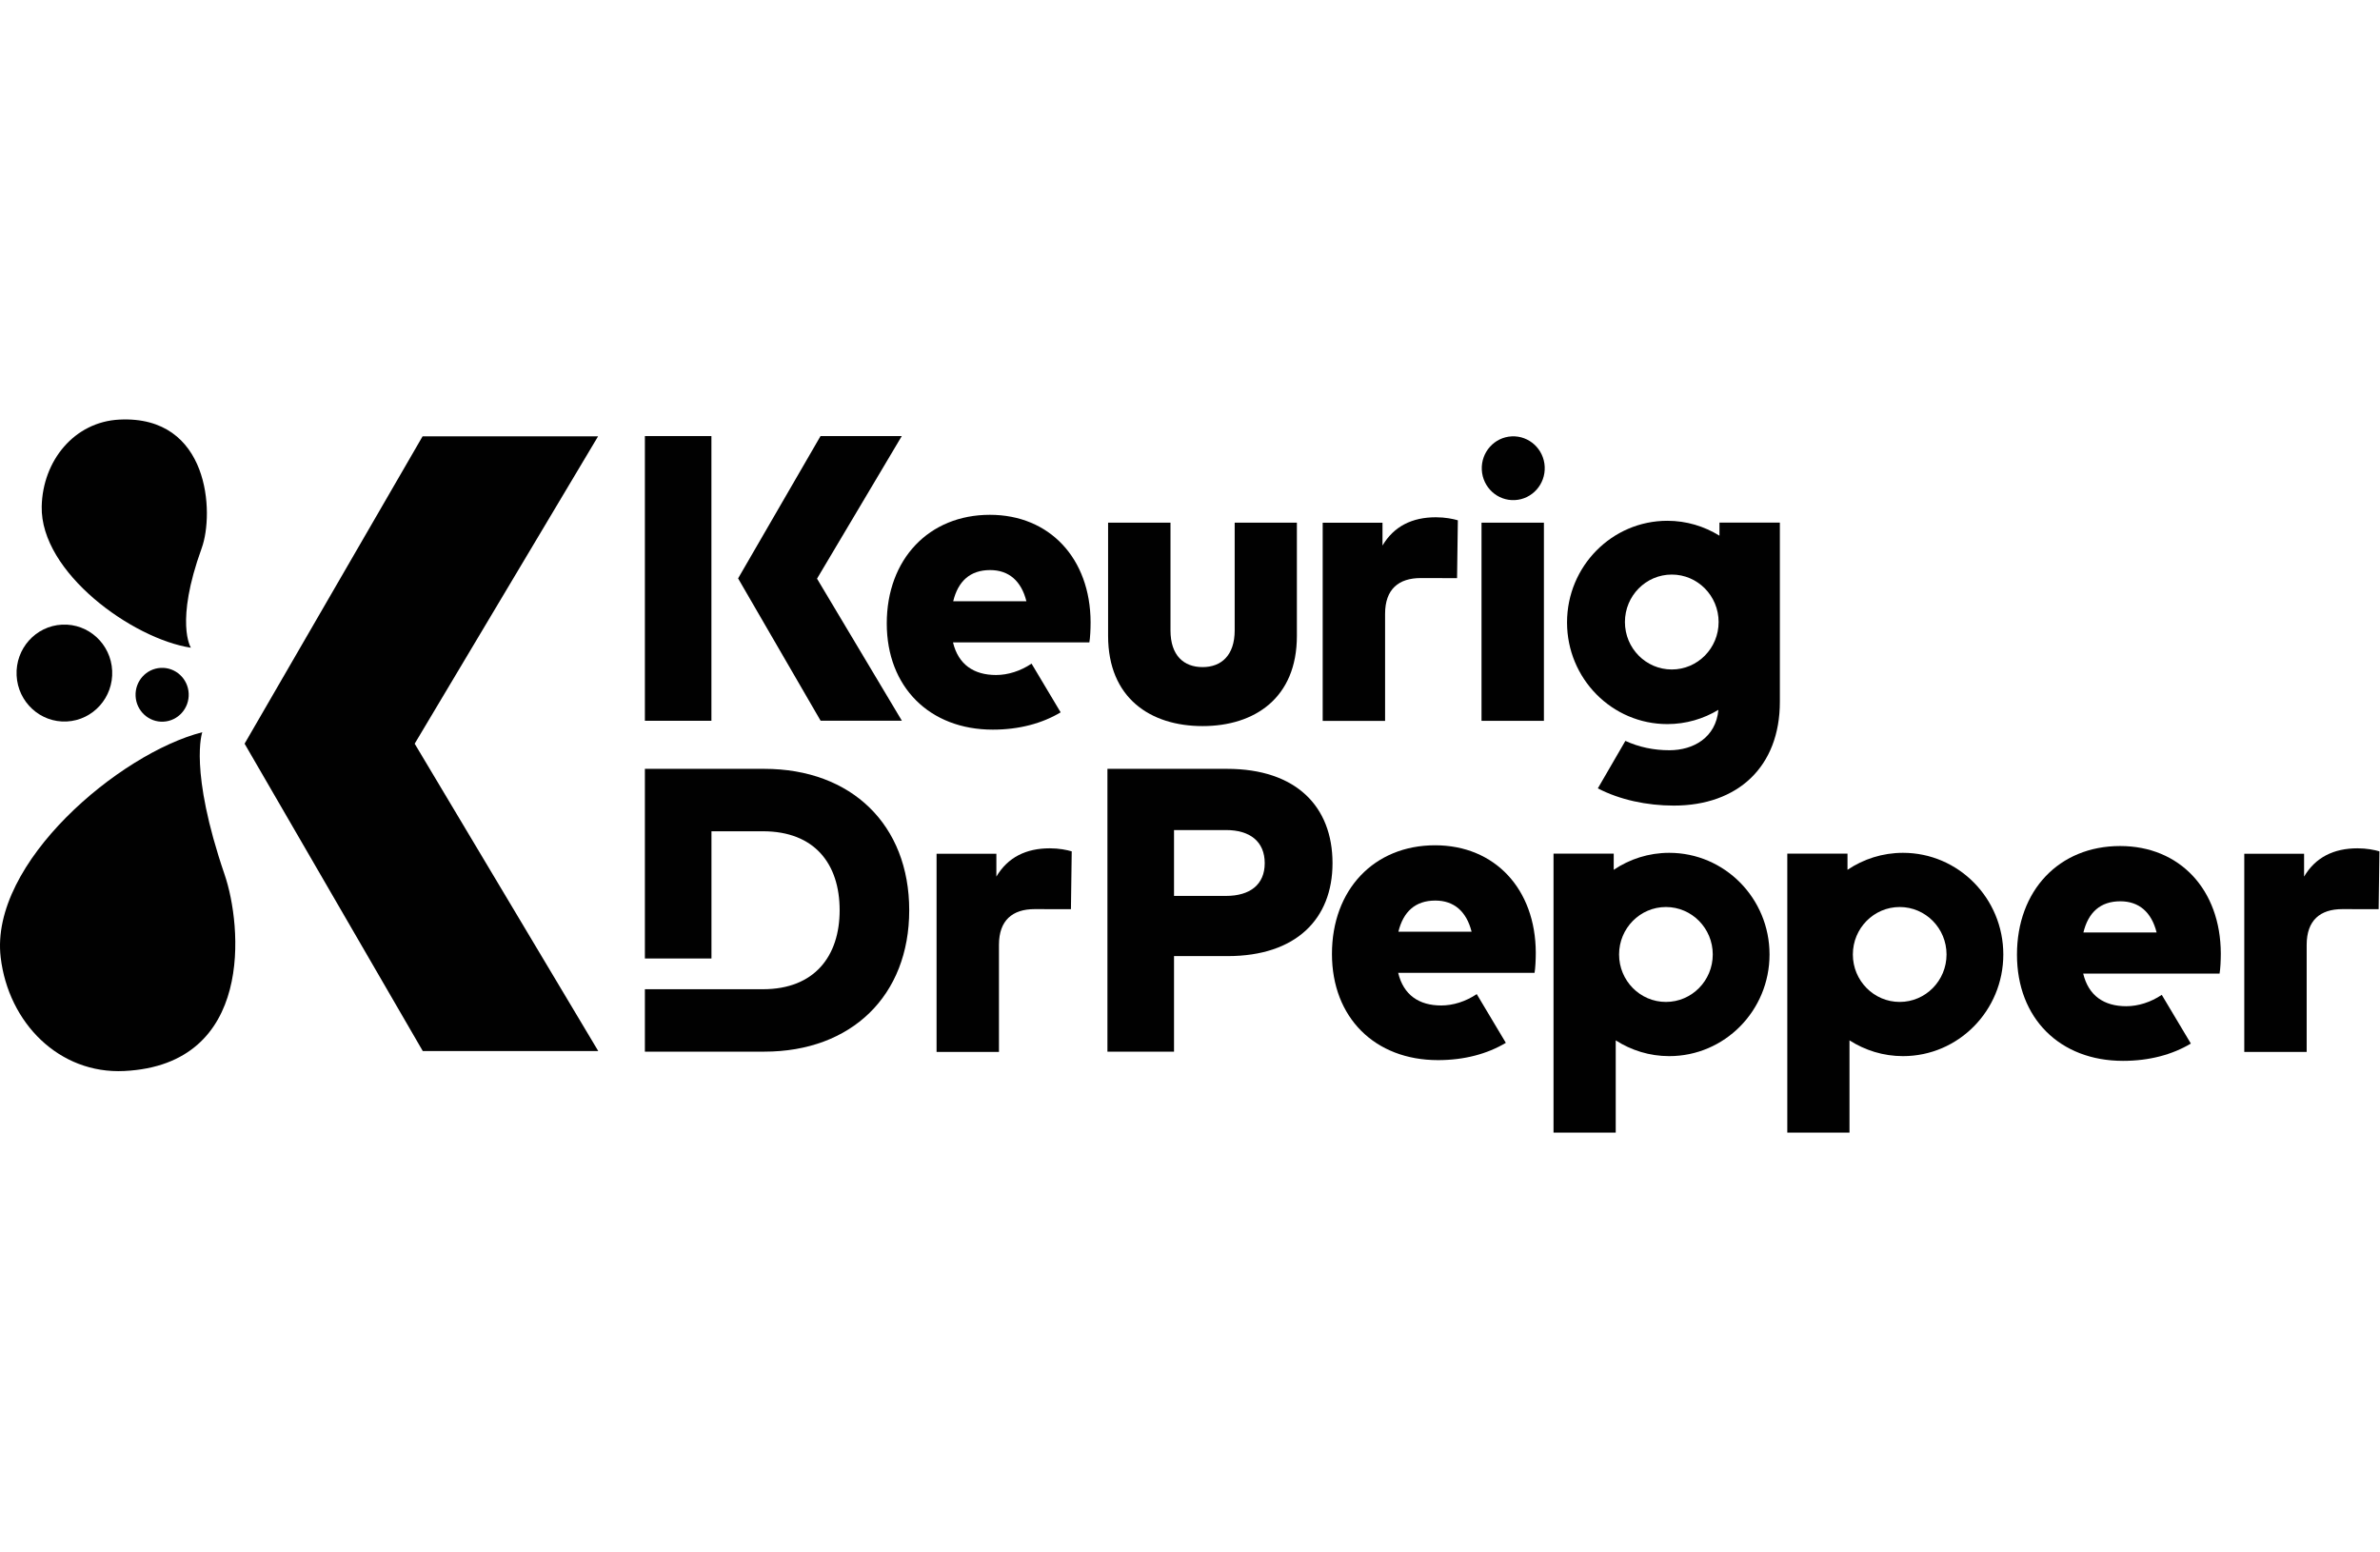 <?xml version="1.0" encoding="UTF-8"?> <svg xmlns="http://www.w3.org/2000/svg" width="227" height="148" viewBox="0 0 227 148" fill="none"><path d="M57.044 41.609H40.306L23.328 70.921L40.323 100.231H57.06L39.552 70.921L57.044 41.609Z" fill="#010101"></path><path d="M10.699 63.959C10.822 66.51 8.882 68.678 6.365 68.803C3.848 68.927 1.707 66.962 1.584 64.411C1.461 61.862 3.402 59.693 5.919 59.568C8.436 59.443 10.576 61.41 10.699 63.959Z" fill="#010101"></path><path d="M17.996 66.13C18.064 67.546 16.986 68.751 15.588 68.82C14.19 68.89 13.001 67.797 12.933 66.381C12.864 64.964 13.942 63.76 15.341 63.691C16.738 63.622 17.928 64.713 17.996 66.13Z" fill="#010101"></path><path d="M19.24 52.265C16.658 59.384 18.208 61.768 18.208 61.768C12.647 60.925 3.84 54.594 3.978 48.296C4.073 43.932 7.086 40.228 11.389 40.014C20.008 39.587 20.441 48.953 19.24 52.265Z" fill="#010101"></path><path d="M21.429 83.424C17.995 73.391 19.294 69.828 19.294 69.828C11.427 71.832 -1.008 82.277 0.065 91.301C0.809 97.555 5.649 102.443 11.859 102.135C24.294 101.519 23.074 88.233 21.429 83.424Z" fill="#010101"></path><path d="M202.213 80.68C196.385 80.68 192.375 84.92 192.375 91.042C192.375 97.106 196.463 101.167 202.487 101.167C204.994 101.167 207.185 100.578 208.96 99.518L206.185 94.872C205.131 95.578 203.93 95.956 202.799 95.956C200.687 95.956 199.201 94.965 198.692 92.845H211.698C211.777 92.429 211.816 91.558 211.816 90.924C211.796 84.841 207.904 80.68 202.213 80.68ZM198.712 88.922C199.181 87 200.335 85.95 202.233 85.95C204.012 85.95 205.206 86.981 205.694 88.922H198.712Z" fill="#010101"></path><path d="M136.877 80.609C131.049 80.609 127.039 84.849 127.039 90.972C127.039 97.035 131.127 101.097 137.151 101.097C139.658 101.097 141.849 100.508 143.624 99.448L140.849 94.802C139.795 95.508 138.594 95.886 137.464 95.886C135.351 95.886 133.865 94.895 133.356 92.775H146.362C146.441 92.359 146.48 91.487 146.48 90.853C146.46 84.77 142.569 80.609 136.877 80.609ZM133.376 88.852C133.845 86.93 134.999 85.88 136.897 85.88C138.677 85.88 139.87 86.91 140.358 88.852H133.376Z" fill="#010101"></path><path d="M94.416 49.094C88.588 49.094 84.578 53.334 84.578 59.456C84.578 65.52 88.666 69.581 94.69 69.581C97.197 69.581 99.388 68.992 101.163 67.932L98.388 63.286C97.335 63.992 96.133 64.371 95.003 64.371C92.89 64.371 91.404 63.38 90.895 61.26H103.901C103.98 60.843 104.019 59.972 104.019 59.338C103.999 53.255 100.107 49.094 94.416 49.094ZM90.915 57.337C91.384 55.414 92.538 54.364 94.436 54.364C96.216 54.364 97.409 55.395 97.897 57.337H90.915Z" fill="#010101"></path><path d="M67.854 41.586H61.508V68.735H67.854V41.586Z" fill="#010101"></path><path d="M114.7 69.242C119.663 69.242 123.694 66.564 123.694 60.65V49.844H117.762V60.111C117.762 62.519 116.468 63.617 114.7 63.617C112.913 63.617 111.639 62.519 111.639 60.111V49.844H105.688V60.631C105.688 66.564 109.719 69.242 114.7 69.242Z" fill="#010101"></path><path d="M141.305 68.741H147.256V49.844H141.305V68.741Z" fill="#010101"></path><path d="M95.032 83.595V81.418H89.328V100.316H95.279V90.107C95.279 87.756 96.573 86.697 98.683 86.697C99.747 86.697 102.144 86.704 102.144 86.704L102.219 81.188C101.763 81.052 101.002 80.898 100.128 80.898C97.847 80.898 96.116 81.766 95.032 83.595Z" fill="#010101"></path><path d="M224.855 80.898C222.573 80.898 220.842 81.766 219.759 83.595V81.418H214.055V100.316H220.006V90.107C220.006 87.756 221.299 86.697 223.409 86.697C224.474 86.697 226.871 86.704 226.871 86.704L226.946 81.188C226.49 81.052 225.729 80.898 224.855 80.898Z" fill="#010101"></path><path d="M132.107 58.536C132.107 56.185 133.401 55.126 135.511 55.126C136.575 55.126 138.972 55.134 138.972 55.134L139.047 49.617C138.591 49.482 137.83 49.328 136.956 49.328C134.675 49.328 132.944 50.195 131.86 52.025V49.848H126.156V68.746H132.107V58.536Z" fill="#010101"></path><path d="M117.034 73.32H105.625V100.289H111.976V91.177H117.09C123.613 91.177 127.093 87.633 127.093 82.316C127.093 76.903 123.613 73.32 117.034 73.32ZM116.938 85.437H111.976V79.157H116.938C119.22 79.157 120.627 80.254 120.627 82.316C120.627 84.358 119.22 85.437 116.938 85.437Z" fill="#010101"></path><path d="M159.207 81.328C157.249 81.328 155.43 81.926 153.914 82.948V81.406H148.172V108.01H154.105V99.213C155.582 100.16 157.328 100.716 159.207 100.716C164.492 100.716 168.775 96.376 168.775 91.022C168.775 85.668 164.492 81.328 159.207 81.328ZM158.893 95.548C156.426 95.548 154.425 93.522 154.425 91.022C154.425 88.522 156.426 86.496 158.893 86.496C161.36 86.496 163.36 88.522 163.36 91.022C163.36 93.522 161.36 95.548 158.893 95.548Z" fill="#010101"></path><path d="M181.504 81.328C179.546 81.328 177.727 81.926 176.211 82.948V81.406H170.469V108.01H176.401V99.213C177.879 100.16 179.625 100.716 181.504 100.716C186.788 100.716 191.072 96.376 191.072 91.022C191.072 85.668 186.788 81.328 181.504 81.328ZM181.19 95.548C178.723 95.548 176.722 93.522 176.722 91.022C176.722 88.522 178.723 86.496 181.19 86.496C183.657 86.496 185.657 88.522 185.657 91.022C185.657 93.522 183.657 95.548 181.19 95.548Z" fill="#010101"></path><path d="M78.268 68.729H86.018L77.926 55.183L86.01 41.586H78.26L70.398 55.158L78.268 68.729Z" fill="#010101"></path><path d="M72.897 73.32H61.508V91.405H67.858V79.273H72.764C77.707 79.273 80.084 82.394 80.084 86.805C80.084 91.159 77.707 94.336 72.764 94.336L61.508 94.333V100.289H72.897C81.226 100.289 86.72 94.934 86.72 86.805C86.72 78.675 81.226 73.32 72.897 73.32Z" fill="#010101"></path><path d="M163.999 49.835V51.085C162.549 50.189 160.852 49.664 159.03 49.664C153.745 49.664 149.461 54.005 149.461 59.358C149.461 64.712 153.745 69.052 159.03 69.052C160.81 69.052 162.471 68.551 163.898 67.693C163.658 70.347 161.502 71.545 159.226 71.545C157.722 71.545 156.335 71.251 155.025 70.654L152.399 75.181C154.481 76.267 157.078 76.824 159.644 76.824C165.748 76.824 169.76 73.125 169.76 66.922V49.835H163.999ZM159.451 63.844C156.984 63.844 154.983 61.818 154.983 59.319C154.983 56.819 156.984 54.792 159.451 54.792C161.918 54.792 163.919 56.819 163.919 59.319C163.919 61.818 161.918 63.844 159.451 63.844Z" fill="#010101"></path><path d="M147.331 44.503C147.412 46.181 146.135 47.609 144.478 47.691C142.822 47.773 141.413 46.479 141.332 44.801C141.251 43.123 142.528 41.695 144.185 41.613C145.841 41.531 147.25 42.825 147.331 44.503Z" fill="#010101"></path></svg> 